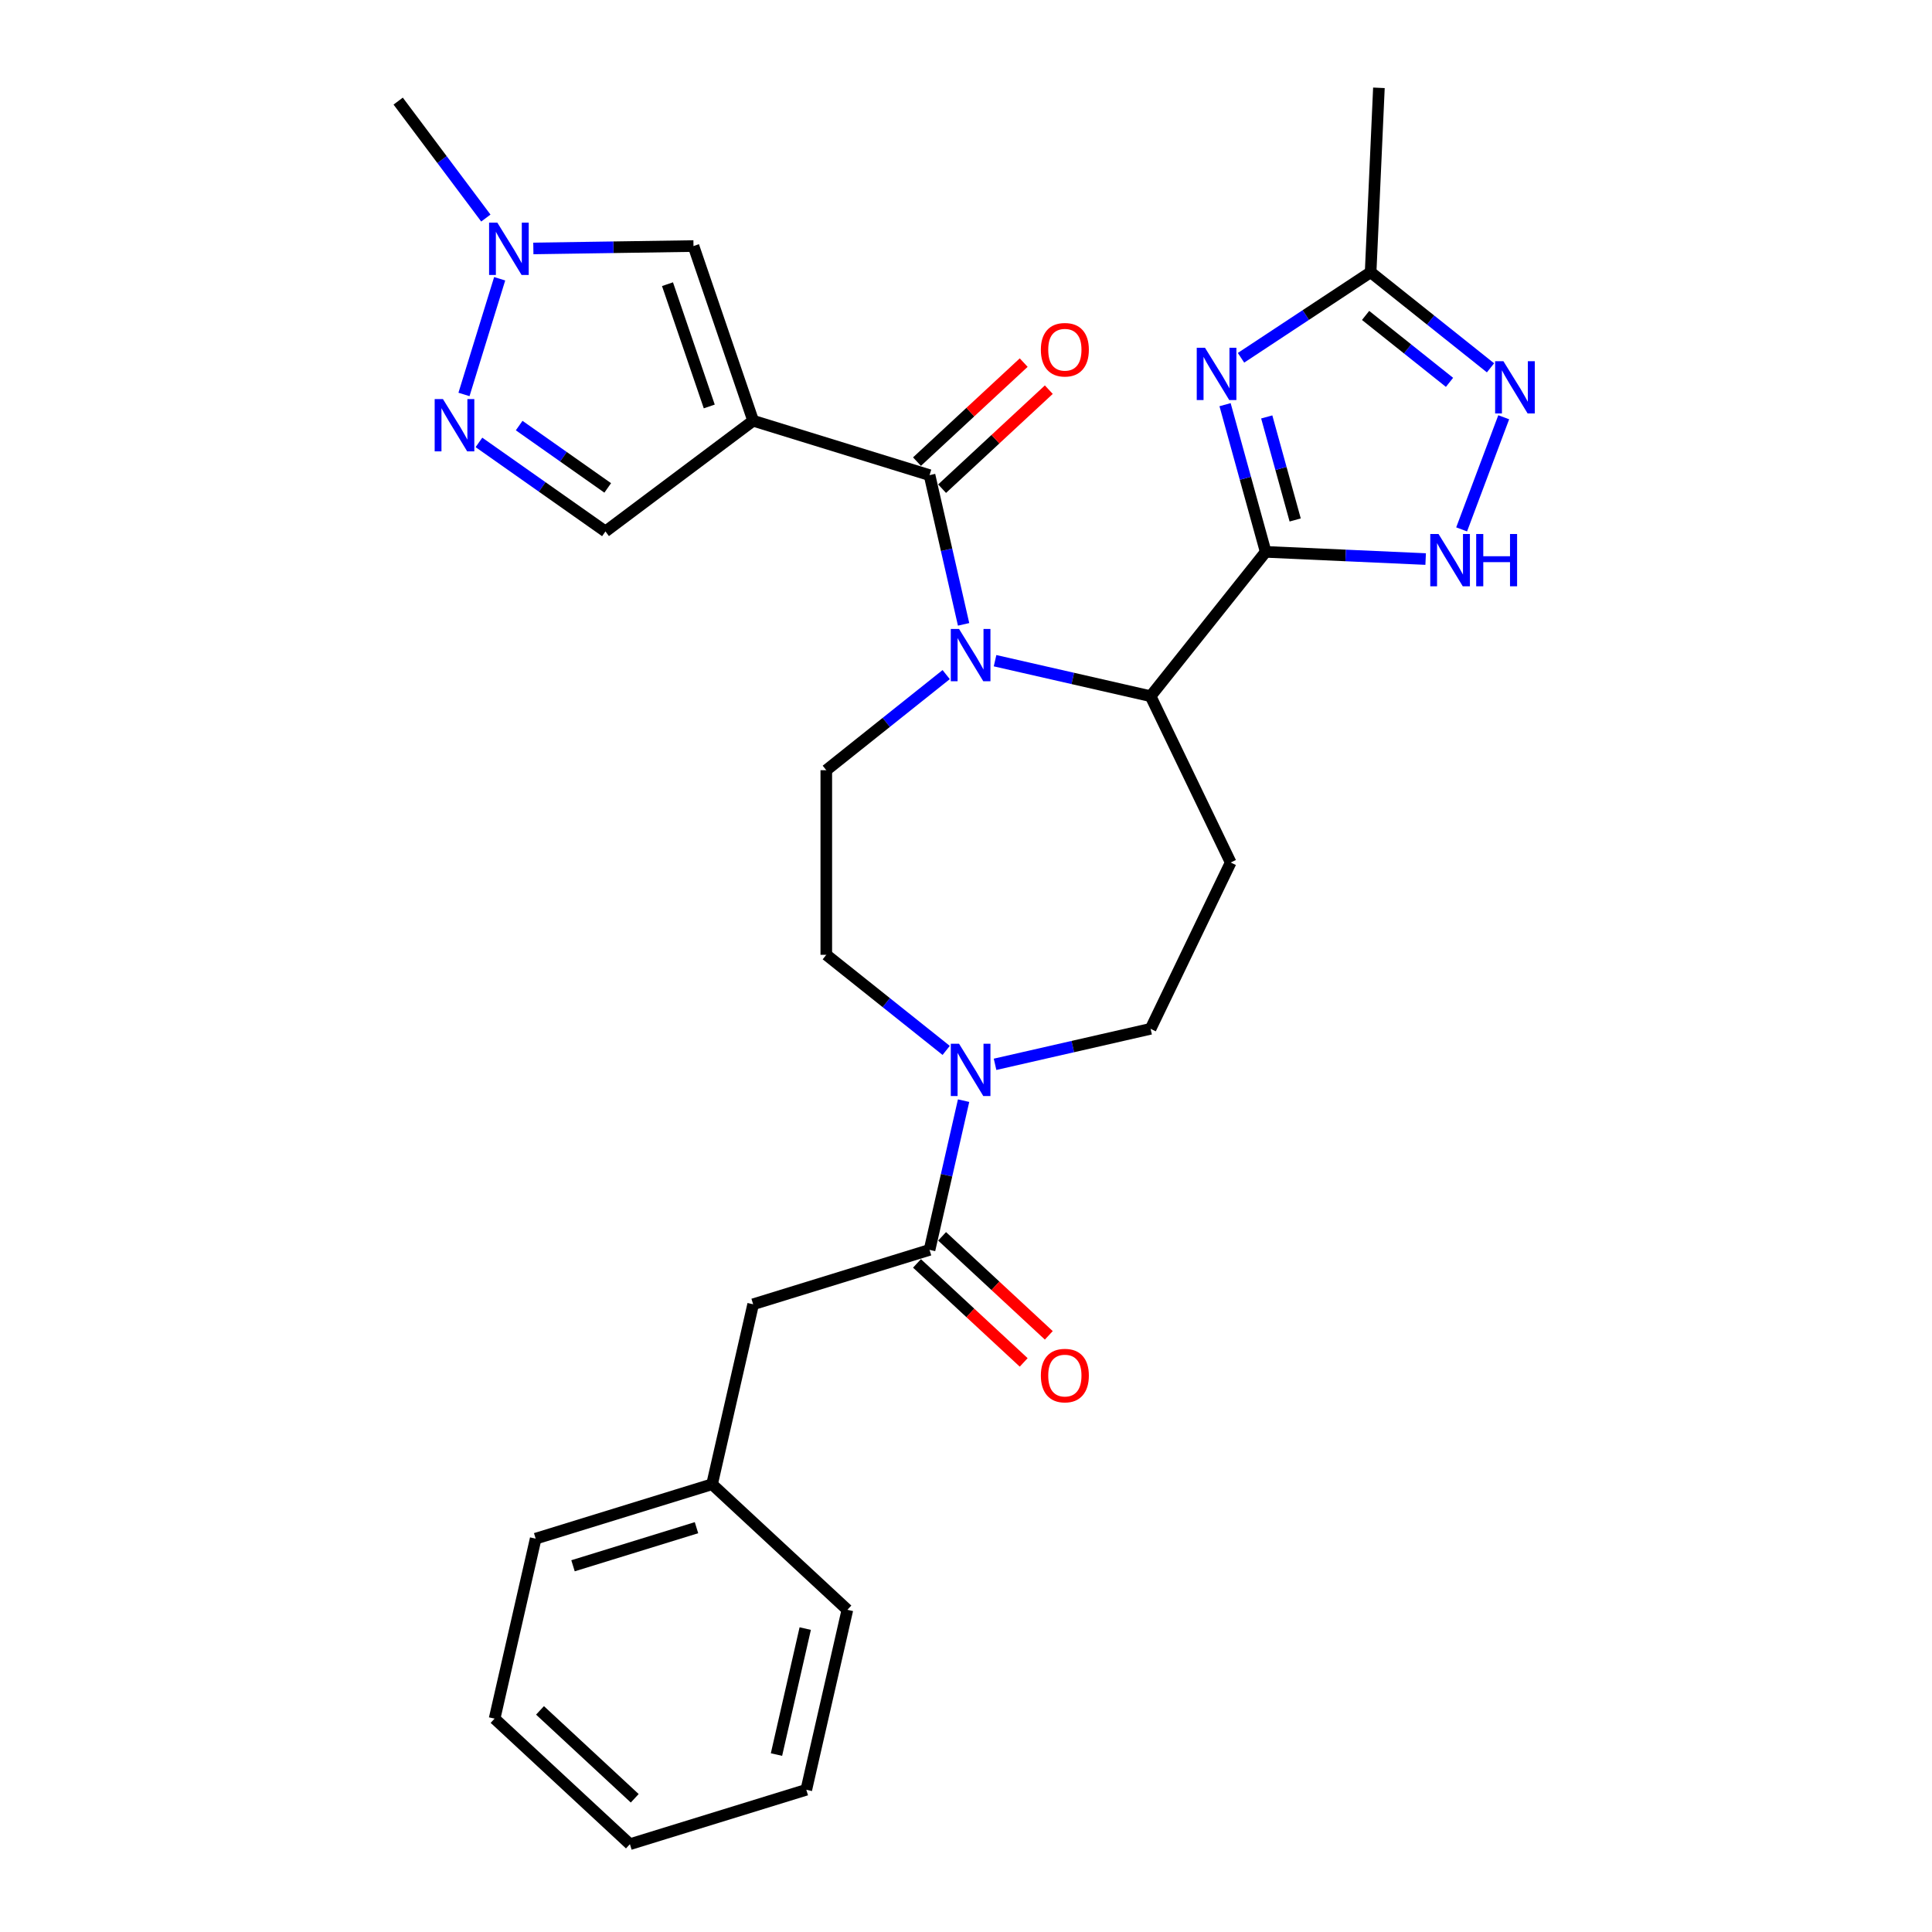 <?xml version='1.0' encoding='iso-8859-1'?>
<svg version='1.1' baseProfile='full'
              xmlns='http://www.w3.org/2000/svg'
                      xmlns:rdkit='http://www.rdkit.org/xml'
                      xmlns:xlink='http://www.w3.org/1999/xlink'
                  xml:space='preserve'
width='1000px' height='1000px' viewBox='0 0 1000 1000'>
<!-- END OF HEADER -->
<rect style='opacity:1.0;fill:#FFFFFF;stroke:none' width='1000' height='1000' x='0' y='0'> </rect>
<path class='bond-2' d='M 498.757,323.167 L 489.943,284.551' style='fill:none;fill-rule:evenodd;stroke:#0000FF;stroke-width:6px;stroke-linecap:butt;stroke-linejoin:miter;stroke-opacity:1' />
<path class='bond-2' d='M 489.943,284.551 L 481.129,245.934' style='fill:none;fill-rule:evenodd;stroke:#000000;stroke-width:6px;stroke-linecap:butt;stroke-linejoin:miter;stroke-opacity:1' />
<path class='bond-4' d='M 515.041,341.973 L 555.291,351.16' style='fill:none;fill-rule:evenodd;stroke:#0000FF;stroke-width:6px;stroke-linecap:butt;stroke-linejoin:miter;stroke-opacity:1' />
<path class='bond-4' d='M 555.291,351.16 L 595.542,360.347' style='fill:none;fill-rule:evenodd;stroke:#000000;stroke-width:6px;stroke-linecap:butt;stroke-linejoin:miter;stroke-opacity:1' />
<path class='bond-15' d='M 489.74,349.174 L 458.715,373.916' style='fill:none;fill-rule:evenodd;stroke:#0000FF;stroke-width:6px;stroke-linecap:butt;stroke-linejoin:miter;stroke-opacity:1' />
<path class='bond-15' d='M 458.715,373.916 L 427.689,398.658' style='fill:none;fill-rule:evenodd;stroke:#000000;stroke-width:6px;stroke-linecap:butt;stroke-linejoin:miter;stroke-opacity:1' />
<path class='bond-0' d='M 655.114,285.645 L 595.542,360.347' style='fill:none;fill-rule:evenodd;stroke:#000000;stroke-width:6px;stroke-linecap:butt;stroke-linejoin:miter;stroke-opacity:1' />
<path class='bond-3' d='M 655.114,285.645 L 644.601,247.552' style='fill:none;fill-rule:evenodd;stroke:#000000;stroke-width:6px;stroke-linecap:butt;stroke-linejoin:miter;stroke-opacity:1' />
<path class='bond-3' d='M 644.601,247.552 L 634.089,209.46' style='fill:none;fill-rule:evenodd;stroke:#0000FF;stroke-width:6px;stroke-linecap:butt;stroke-linejoin:miter;stroke-opacity:1' />
<path class='bond-3' d='M 670.381,269.134 L 663.022,242.469' style='fill:none;fill-rule:evenodd;stroke:#000000;stroke-width:6px;stroke-linecap:butt;stroke-linejoin:miter;stroke-opacity:1' />
<path class='bond-3' d='M 663.022,242.469 L 655.663,215.804' style='fill:none;fill-rule:evenodd;stroke:#0000FF;stroke-width:6px;stroke-linecap:butt;stroke-linejoin:miter;stroke-opacity:1' />
<path class='bond-5' d='M 655.114,285.645 L 696.515,287.505' style='fill:none;fill-rule:evenodd;stroke:#000000;stroke-width:6px;stroke-linecap:butt;stroke-linejoin:miter;stroke-opacity:1' />
<path class='bond-5' d='M 696.515,287.505 L 737.915,289.364' style='fill:none;fill-rule:evenodd;stroke:#0000FF;stroke-width:6px;stroke-linecap:butt;stroke-linejoin:miter;stroke-opacity:1' />
<path class='bond-1' d='M 389.827,217.771 L 481.129,245.934' style='fill:none;fill-rule:evenodd;stroke:#000000;stroke-width:6px;stroke-linecap:butt;stroke-linejoin:miter;stroke-opacity:1' />
<path class='bond-9' d='M 389.827,217.771 L 358.946,127.353' style='fill:none;fill-rule:evenodd;stroke:#000000;stroke-width:6px;stroke-linecap:butt;stroke-linejoin:miter;stroke-opacity:1' />
<path class='bond-9' d='M 367.112,210.385 L 345.494,147.092' style='fill:none;fill-rule:evenodd;stroke:#000000;stroke-width:6px;stroke-linecap:butt;stroke-linejoin:miter;stroke-opacity:1' />
<path class='bond-13' d='M 389.827,217.771 L 313.377,275.082' style='fill:none;fill-rule:evenodd;stroke:#000000;stroke-width:6px;stroke-linecap:butt;stroke-linejoin:miter;stroke-opacity:1' />
<path class='bond-18' d='M 487.628,252.938 L 515.244,227.315' style='fill:none;fill-rule:evenodd;stroke:#000000;stroke-width:6px;stroke-linecap:butt;stroke-linejoin:miter;stroke-opacity:1' />
<path class='bond-18' d='M 515.244,227.315 L 542.859,201.691' style='fill:none;fill-rule:evenodd;stroke:#FF0000;stroke-width:6px;stroke-linecap:butt;stroke-linejoin:miter;stroke-opacity:1' />
<path class='bond-18' d='M 474.631,238.93 L 502.246,213.307' style='fill:none;fill-rule:evenodd;stroke:#000000;stroke-width:6px;stroke-linecap:butt;stroke-linejoin:miter;stroke-opacity:1' />
<path class='bond-18' d='M 502.246,213.307 L 529.862,187.683' style='fill:none;fill-rule:evenodd;stroke:#FF0000;stroke-width:6px;stroke-linecap:butt;stroke-linejoin:miter;stroke-opacity:1' />
<path class='bond-11' d='M 642.346,185.191 L 675.891,163.048' style='fill:none;fill-rule:evenodd;stroke:#0000FF;stroke-width:6px;stroke-linecap:butt;stroke-linejoin:miter;stroke-opacity:1' />
<path class='bond-11' d='M 675.891,163.048 L 709.436,140.905' style='fill:none;fill-rule:evenodd;stroke:#000000;stroke-width:6px;stroke-linecap:butt;stroke-linejoin:miter;stroke-opacity:1' />
<path class='bond-14' d='M 595.542,360.347 L 636.998,446.432' style='fill:none;fill-rule:evenodd;stroke:#000000;stroke-width:6px;stroke-linecap:butt;stroke-linejoin:miter;stroke-opacity:1' />
<path class='bond-6' d='M 756.539,274.014 L 778.323,215.971' style='fill:none;fill-rule:evenodd;stroke:#0000FF;stroke-width:6px;stroke-linecap:butt;stroke-linejoin:miter;stroke-opacity:1' />
<path class='bond-31' d='M 771.487,190.389 L 740.462,165.647' style='fill:none;fill-rule:evenodd;stroke:#0000FF;stroke-width:6px;stroke-linecap:butt;stroke-linejoin:miter;stroke-opacity:1' />
<path class='bond-31' d='M 740.462,165.647 L 709.436,140.905' style='fill:none;fill-rule:evenodd;stroke:#000000;stroke-width:6px;stroke-linecap:butt;stroke-linejoin:miter;stroke-opacity:1' />
<path class='bond-31' d='M 750.265,197.907 L 728.547,180.588' style='fill:none;fill-rule:evenodd;stroke:#0000FF;stroke-width:6px;stroke-linecap:butt;stroke-linejoin:miter;stroke-opacity:1' />
<path class='bond-31' d='M 728.547,180.588 L 706.829,163.268' style='fill:none;fill-rule:evenodd;stroke:#000000;stroke-width:6px;stroke-linecap:butt;stroke-linejoin:miter;stroke-opacity:1' />
<path class='bond-7' d='M 247.897,228.989 L 280.637,252.036' style='fill:none;fill-rule:evenodd;stroke:#0000FF;stroke-width:6px;stroke-linecap:butt;stroke-linejoin:miter;stroke-opacity:1' />
<path class='bond-7' d='M 280.637,252.036 L 313.377,275.082' style='fill:none;fill-rule:evenodd;stroke:#000000;stroke-width:6px;stroke-linecap:butt;stroke-linejoin:miter;stroke-opacity:1' />
<path class='bond-7' d='M 268.719,220.277 L 291.637,236.41' style='fill:none;fill-rule:evenodd;stroke:#0000FF;stroke-width:6px;stroke-linecap:butt;stroke-linejoin:miter;stroke-opacity:1' />
<path class='bond-7' d='M 291.637,236.41 L 314.555,252.542' style='fill:none;fill-rule:evenodd;stroke:#000000;stroke-width:6px;stroke-linecap:butt;stroke-linejoin:miter;stroke-opacity:1' />
<path class='bond-30' d='M 240.157,204.166 L 258.628,144.284' style='fill:none;fill-rule:evenodd;stroke:#0000FF;stroke-width:6px;stroke-linecap:butt;stroke-linejoin:miter;stroke-opacity:1' />
<path class='bond-8' d='M 489.74,543.689 L 458.715,518.947' style='fill:none;fill-rule:evenodd;stroke:#0000FF;stroke-width:6px;stroke-linecap:butt;stroke-linejoin:miter;stroke-opacity:1' />
<path class='bond-8' d='M 458.715,518.947 L 427.689,494.205' style='fill:none;fill-rule:evenodd;stroke:#000000;stroke-width:6px;stroke-linecap:butt;stroke-linejoin:miter;stroke-opacity:1' />
<path class='bond-10' d='M 498.757,569.696 L 489.943,608.312' style='fill:none;fill-rule:evenodd;stroke:#0000FF;stroke-width:6px;stroke-linecap:butt;stroke-linejoin:miter;stroke-opacity:1' />
<path class='bond-10' d='M 489.943,608.312 L 481.129,646.929' style='fill:none;fill-rule:evenodd;stroke:#000000;stroke-width:6px;stroke-linecap:butt;stroke-linejoin:miter;stroke-opacity:1' />
<path class='bond-29' d='M 515.041,550.89 L 555.291,541.703' style='fill:none;fill-rule:evenodd;stroke:#0000FF;stroke-width:6px;stroke-linecap:butt;stroke-linejoin:miter;stroke-opacity:1' />
<path class='bond-29' d='M 555.291,541.703 L 595.542,532.516' style='fill:none;fill-rule:evenodd;stroke:#000000;stroke-width:6px;stroke-linecap:butt;stroke-linejoin:miter;stroke-opacity:1' />
<path class='bond-12' d='M 358.946,127.353 L 317.503,127.973' style='fill:none;fill-rule:evenodd;stroke:#000000;stroke-width:6px;stroke-linecap:butt;stroke-linejoin:miter;stroke-opacity:1' />
<path class='bond-12' d='M 317.503,127.973 L 276.06,128.593' style='fill:none;fill-rule:evenodd;stroke:#0000FF;stroke-width:6px;stroke-linecap:butt;stroke-linejoin:miter;stroke-opacity:1' />
<path class='bond-19' d='M 481.129,646.929 L 389.827,675.092' style='fill:none;fill-rule:evenodd;stroke:#000000;stroke-width:6px;stroke-linecap:butt;stroke-linejoin:miter;stroke-opacity:1' />
<path class='bond-20' d='M 474.631,653.933 L 502.246,679.556' style='fill:none;fill-rule:evenodd;stroke:#000000;stroke-width:6px;stroke-linecap:butt;stroke-linejoin:miter;stroke-opacity:1' />
<path class='bond-20' d='M 502.246,679.556 L 529.862,705.18' style='fill:none;fill-rule:evenodd;stroke:#FF0000;stroke-width:6px;stroke-linecap:butt;stroke-linejoin:miter;stroke-opacity:1' />
<path class='bond-20' d='M 487.628,639.925 L 515.244,665.548' style='fill:none;fill-rule:evenodd;stroke:#000000;stroke-width:6px;stroke-linecap:butt;stroke-linejoin:miter;stroke-opacity:1' />
<path class='bond-20' d='M 515.244,665.548 L 542.859,691.172' style='fill:none;fill-rule:evenodd;stroke:#FF0000;stroke-width:6px;stroke-linecap:butt;stroke-linejoin:miter;stroke-opacity:1' />
<path class='bond-23' d='M 709.436,140.905 L 713.723,45.455' style='fill:none;fill-rule:evenodd;stroke:#000000;stroke-width:6px;stroke-linecap:butt;stroke-linejoin:miter;stroke-opacity:1' />
<path class='bond-22' d='M 251.477,112.864 L 228.788,82.598' style='fill:none;fill-rule:evenodd;stroke:#0000FF;stroke-width:6px;stroke-linecap:butt;stroke-linejoin:miter;stroke-opacity:1' />
<path class='bond-22' d='M 228.788,82.598 L 206.099,52.332' style='fill:none;fill-rule:evenodd;stroke:#000000;stroke-width:6px;stroke-linecap:butt;stroke-linejoin:miter;stroke-opacity:1' />
<path class='bond-16' d='M 636.998,446.432 L 595.542,532.516' style='fill:none;fill-rule:evenodd;stroke:#000000;stroke-width:6px;stroke-linecap:butt;stroke-linejoin:miter;stroke-opacity:1' />
<path class='bond-17' d='M 427.689,398.658 L 427.689,494.205' style='fill:none;fill-rule:evenodd;stroke:#000000;stroke-width:6px;stroke-linecap:butt;stroke-linejoin:miter;stroke-opacity:1' />
<path class='bond-21' d='M 389.827,675.092 L 368.566,768.243' style='fill:none;fill-rule:evenodd;stroke:#000000;stroke-width:6px;stroke-linecap:butt;stroke-linejoin:miter;stroke-opacity:1' />
<path class='bond-24' d='M 368.566,768.243 L 277.264,796.406' style='fill:none;fill-rule:evenodd;stroke:#000000;stroke-width:6px;stroke-linecap:butt;stroke-linejoin:miter;stroke-opacity:1' />
<path class='bond-24' d='M 360.504,790.728 L 296.592,810.442' style='fill:none;fill-rule:evenodd;stroke:#000000;stroke-width:6px;stroke-linecap:butt;stroke-linejoin:miter;stroke-opacity:1' />
<path class='bond-25' d='M 368.566,768.243 L 438.607,833.231' style='fill:none;fill-rule:evenodd;stroke:#000000;stroke-width:6px;stroke-linecap:butt;stroke-linejoin:miter;stroke-opacity:1' />
<path class='bond-27' d='M 277.264,796.406 L 256.003,889.557' style='fill:none;fill-rule:evenodd;stroke:#000000;stroke-width:6px;stroke-linecap:butt;stroke-linejoin:miter;stroke-opacity:1' />
<path class='bond-26' d='M 438.607,833.231 L 417.346,926.383' style='fill:none;fill-rule:evenodd;stroke:#000000;stroke-width:6px;stroke-linecap:butt;stroke-linejoin:miter;stroke-opacity:1' />
<path class='bond-26' d='M 416.788,842.952 L 401.905,908.158' style='fill:none;fill-rule:evenodd;stroke:#000000;stroke-width:6px;stroke-linecap:butt;stroke-linejoin:miter;stroke-opacity:1' />
<path class='bond-28' d='M 417.346,926.383 L 326.044,954.545' style='fill:none;fill-rule:evenodd;stroke:#000000;stroke-width:6px;stroke-linecap:butt;stroke-linejoin:miter;stroke-opacity:1' />
<path class='bond-32' d='M 256.003,889.557 L 326.044,954.545' style='fill:none;fill-rule:evenodd;stroke:#000000;stroke-width:6px;stroke-linecap:butt;stroke-linejoin:miter;stroke-opacity:1' />
<path class='bond-32' d='M 279.507,885.297 L 328.536,930.789' style='fill:none;fill-rule:evenodd;stroke:#000000;stroke-width:6px;stroke-linecap:butt;stroke-linejoin:miter;stroke-opacity:1' />
<path  class='atom-0' d='M 496.409 325.556
L 505.276 339.888
Q 506.155 341.302, 507.569 343.863
Q 508.983 346.424, 509.06 346.576
L 509.06 325.556
L 512.652 325.556
L 512.652 352.615
L 508.945 352.615
L 499.429 336.945
Q 498.32 335.111, 497.136 333.009
Q 495.989 330.907, 495.645 330.257
L 495.645 352.615
L 492.129 352.615
L 492.129 325.556
L 496.409 325.556
' fill='#0000FF'/>
<path  class='atom-4' d='M 623.714 180.012
L 632.581 194.344
Q 633.46 195.758, 634.874 198.319
Q 636.288 200.88, 636.365 201.033
L 636.365 180.012
L 639.957 180.012
L 639.957 207.071
L 636.25 207.071
L 626.733 191.401
Q 625.625 189.567, 624.44 187.465
Q 623.294 185.363, 622.95 184.713
L 622.95 207.071
L 619.434 207.071
L 619.434 180.012
L 623.714 180.012
' fill='#0000FF'/>
<path  class='atom-6' d='M 744.584 276.403
L 753.451 290.735
Q 754.33 292.149, 755.744 294.709
Q 757.158 297.27, 757.234 297.423
L 757.234 276.403
L 760.827 276.403
L 760.827 303.461
L 757.12 303.461
L 747.603 287.792
Q 746.495 285.957, 745.31 283.855
Q 744.163 281.753, 743.819 281.103
L 743.819 303.461
L 740.303 303.461
L 740.303 276.403
L 744.584 276.403
' fill='#0000FF'/>
<path  class='atom-6' d='M 764.075 276.403
L 767.744 276.403
L 767.744 287.906
L 781.58 287.906
L 781.58 276.403
L 785.249 276.403
L 785.249 303.461
L 781.58 303.461
L 781.58 290.964
L 767.744 290.964
L 767.744 303.461
L 764.075 303.461
L 764.075 276.403
' fill='#0000FF'/>
<path  class='atom-7' d='M 778.157 186.948
L 787.023 201.28
Q 787.902 202.694, 789.316 205.255
Q 790.731 207.816, 790.807 207.969
L 790.807 186.948
L 794.4 186.948
L 794.4 214.007
L 790.692 214.007
L 781.176 198.337
Q 780.067 196.503, 778.883 194.401
Q 777.736 192.299, 777.392 191.649
L 777.392 214.007
L 773.876 214.007
L 773.876 186.948
L 778.157 186.948
' fill='#0000FF'/>
<path  class='atom-8' d='M 229.266 206.555
L 238.132 220.887
Q 239.011 222.301, 240.425 224.861
Q 241.839 227.422, 241.916 227.575
L 241.916 206.555
L 245.508 206.555
L 245.508 233.614
L 241.801 233.614
L 232.285 217.944
Q 231.176 216.109, 229.992 214.007
Q 228.845 211.905, 228.501 211.256
L 228.501 233.614
L 224.985 233.614
L 224.985 206.555
L 229.266 206.555
' fill='#0000FF'/>
<path  class='atom-9' d='M 496.409 540.248
L 505.276 554.58
Q 506.155 555.994, 507.569 558.555
Q 508.983 561.115, 509.06 561.268
L 509.06 540.248
L 512.652 540.248
L 512.652 567.307
L 508.945 567.307
L 499.429 551.637
Q 498.32 549.803, 497.136 547.701
Q 495.989 545.599, 495.645 544.949
L 495.645 567.307
L 492.129 567.307
L 492.129 540.248
L 496.409 540.248
' fill='#0000FF'/>
<path  class='atom-13' d='M 257.428 115.253
L 266.295 129.585
Q 267.174 130.999, 268.588 133.559
Q 270.002 136.12, 270.079 136.273
L 270.079 115.253
L 273.671 115.253
L 273.671 142.312
L 269.964 142.312
L 260.448 126.642
Q 259.339 124.807, 258.155 122.705
Q 257.008 120.603, 256.664 119.954
L 256.664 142.312
L 253.148 142.312
L 253.148 115.253
L 257.428 115.253
' fill='#0000FF'/>
<path  class='atom-19' d='M 538.749 181.022
Q 538.749 174.525, 541.96 170.894
Q 545.17 167.264, 551.17 167.264
Q 557.171 167.264, 560.381 170.894
Q 563.591 174.525, 563.591 181.022
Q 563.591 187.596, 560.343 191.341
Q 557.094 195.049, 551.17 195.049
Q 545.208 195.049, 541.96 191.341
Q 538.749 187.634, 538.749 181.022
M 551.17 191.991
Q 555.298 191.991, 557.515 189.239
Q 559.769 186.449, 559.769 181.022
Q 559.769 175.71, 557.515 173.035
Q 555.298 170.321, 551.17 170.321
Q 547.043 170.321, 544.788 172.996
Q 542.571 175.672, 542.571 181.022
Q 542.571 186.488, 544.788 189.239
Q 547.043 191.991, 551.17 191.991
' fill='#FF0000'/>
<path  class='atom-21' d='M 538.749 711.993
Q 538.749 705.496, 541.96 701.866
Q 545.17 698.235, 551.17 698.235
Q 557.171 698.235, 560.381 701.866
Q 563.591 705.496, 563.591 711.993
Q 563.591 718.567, 560.343 722.313
Q 557.094 726.02, 551.17 726.02
Q 545.208 726.02, 541.96 722.313
Q 538.749 718.605, 538.749 711.993
M 551.17 722.962
Q 555.298 722.962, 557.515 720.211
Q 559.769 717.421, 559.769 711.993
Q 559.769 706.681, 557.515 704.006
Q 555.298 701.292, 551.17 701.292
Q 547.043 701.292, 544.788 703.968
Q 542.571 706.643, 542.571 711.993
Q 542.571 717.459, 544.788 720.211
Q 547.043 722.962, 551.17 722.962
' fill='#FF0000'/>
</svg>
